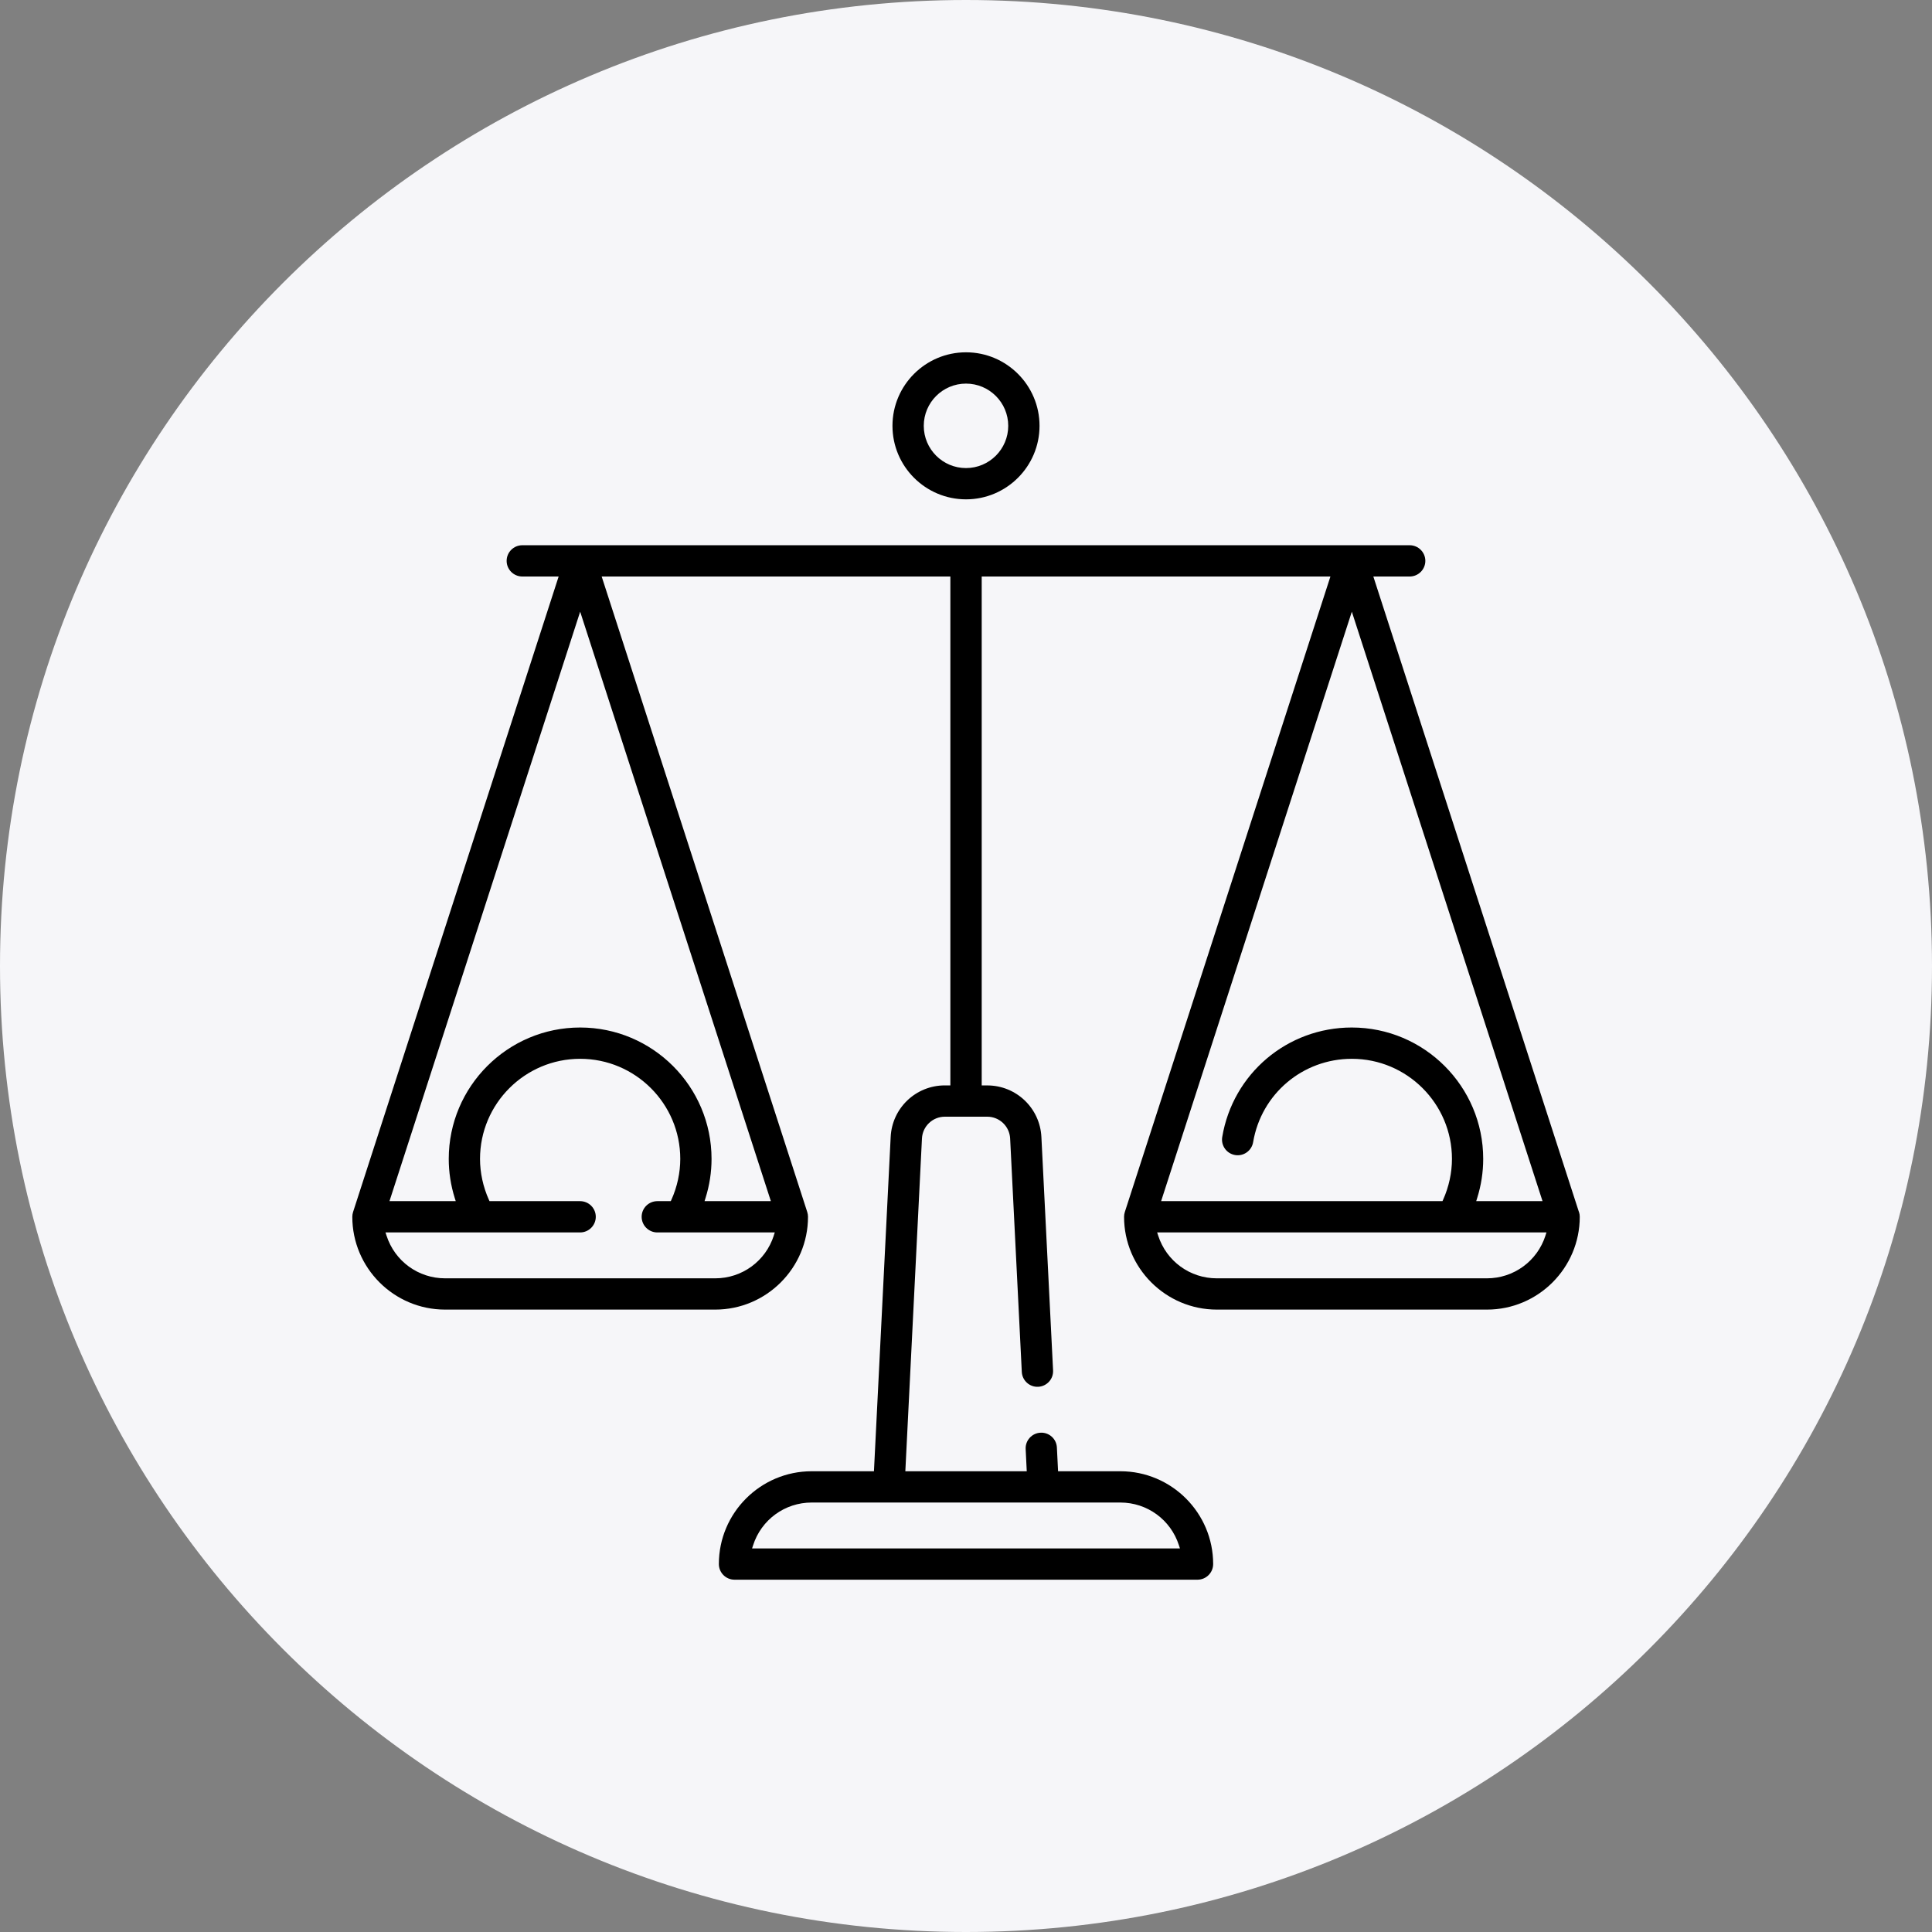 <svg width="85" height="85" viewBox="0 0 85 85" fill="none" xmlns="http://www.w3.org/2000/svg">
<rect x="0" y="0" width="85" height="85" fill="#808080" stroke="none"/>
<path d="M0 42.5C0 19.028 19.028 0 42.5 0C65.972 0 85 19.028 85 42.5C85 65.972 65.972 85 42.5 85C19.028 85 0 65.972 0 42.5Z" fill="#F6F6F9"/>
<g clip-path="url(#clip0_75_3010)">
<path d="M42.5 21.969C44.283 21.969 45.735 20.519 45.735 18.735C45.735 16.951 44.283 15.5 42.5 15.5C40.717 15.5 39.265 16.951 39.265 18.735C39.265 20.519 40.716 21.969 42.5 21.969ZM42.5 16.877C43.525 16.877 44.358 17.71 44.358 18.735C44.358 19.76 43.525 20.593 42.5 20.593C41.475 20.593 40.642 19.76 40.642 18.735C40.642 17.71 41.475 16.877 42.5 16.877Z" fill="black"/>
<path d="M69.466 53.322L60.421 25.364H62.02C62.4 25.364 62.709 25.055 62.709 24.676C62.709 24.297 62.4 23.988 62.02 23.988H22.979C22.599 23.988 22.29 24.297 22.29 24.676C22.29 25.055 22.599 25.364 22.979 25.364H24.578L15.534 53.322C15.512 53.391 15.5 53.463 15.5 53.534C15.5 55.785 17.332 57.617 19.583 57.617H31.466C33.717 57.617 35.549 55.785 35.549 53.534C35.549 53.462 35.537 53.391 35.515 53.322L26.471 25.364H41.812V47.753H41.568C40.295 47.753 39.249 48.748 39.186 50.02L38.45 64.729H35.71C33.459 64.729 31.627 66.561 31.627 68.812C31.627 69.191 31.936 69.5 32.315 69.5H52.686C53.065 69.5 53.374 69.191 53.374 68.812C53.374 66.561 51.542 64.729 49.291 64.729H46.551L46.499 63.685C46.49 63.502 46.41 63.332 46.274 63.209C46.137 63.086 45.961 63.023 45.778 63.033C45.595 63.042 45.425 63.122 45.302 63.258C45.179 63.395 45.115 63.571 45.125 63.755L45.173 64.73H39.831L40.562 50.09C40.589 49.552 41.032 49.13 41.57 49.13H43.434C43.972 49.13 44.415 49.552 44.442 50.09L44.955 60.359C44.974 60.738 45.298 61.033 45.678 61.013C45.861 61.003 46.03 60.923 46.154 60.787C46.278 60.65 46.34 60.475 46.331 60.29L45.817 50.021C45.754 48.75 44.707 47.754 43.435 47.754H43.191V25.364H58.533L58.488 25.503L49.488 53.322C49.466 53.391 49.454 53.463 49.454 53.534C49.454 55.785 51.286 57.617 53.537 57.617H65.42C67.671 57.617 69.503 55.785 69.503 53.534C69.503 53.462 69.492 53.391 69.469 53.322H69.466ZM34.044 54.361C33.683 55.485 32.647 56.241 31.466 56.241H19.583C18.402 56.241 17.367 55.485 17.005 54.361L16.96 54.222H25.524C25.903 54.222 26.212 53.913 26.212 53.534C26.212 53.155 25.903 52.846 25.524 52.846H21.536L21.508 52.783C21.254 52.217 21.119 51.596 21.119 50.987C21.119 48.559 23.095 46.583 25.524 46.583C27.953 46.583 29.929 48.559 29.929 50.987C29.929 51.596 29.794 52.217 29.54 52.783L29.511 52.846H28.919C28.539 52.846 28.23 53.155 28.23 53.534C28.23 53.913 28.539 54.222 28.919 54.222H34.087L34.042 54.361H34.044ZM33.915 52.846H30.997L31.04 52.708C31.216 52.148 31.305 51.569 31.305 50.987C31.305 47.799 28.712 45.206 25.524 45.206C22.336 45.206 19.743 47.799 19.743 50.987C19.743 51.569 19.832 52.148 20.007 52.708L20.051 52.846H17.135L25.525 26.912L33.915 52.846ZM49.29 66.105C50.471 66.105 51.506 66.861 51.868 67.986L51.913 68.125H33.088L33.133 67.986C33.494 66.861 34.53 66.105 35.711 66.105H49.291H49.29ZM51.129 52.707L59.475 26.912L67.865 52.846H64.947L64.99 52.708C65.166 52.148 65.255 51.569 65.255 50.987C65.255 47.799 62.662 45.206 59.474 45.206C56.639 45.206 54.241 47.233 53.773 50.024C53.743 50.205 53.785 50.387 53.892 50.538C53.999 50.687 54.158 50.786 54.339 50.817C54.714 50.88 55.068 50.627 55.132 50.253C55.489 48.127 57.315 46.583 59.475 46.583C61.904 46.583 63.88 48.559 63.88 50.987C63.88 51.596 63.745 52.217 63.491 52.783L63.463 52.846H51.085L51.129 52.707ZM67.994 54.361C67.633 55.485 66.597 56.241 65.416 56.241H53.533C52.352 56.241 51.317 55.485 50.955 54.361L50.91 54.222H68.038L67.993 54.361H67.994Z" fill="black"/>
</g>
<defs>
<clipPath id="clip0_75_3010">
<rect width="54" height="54" fill="white" transform="translate(15.5 15.5)"/>
</clipPath>
</defs>
</svg>
